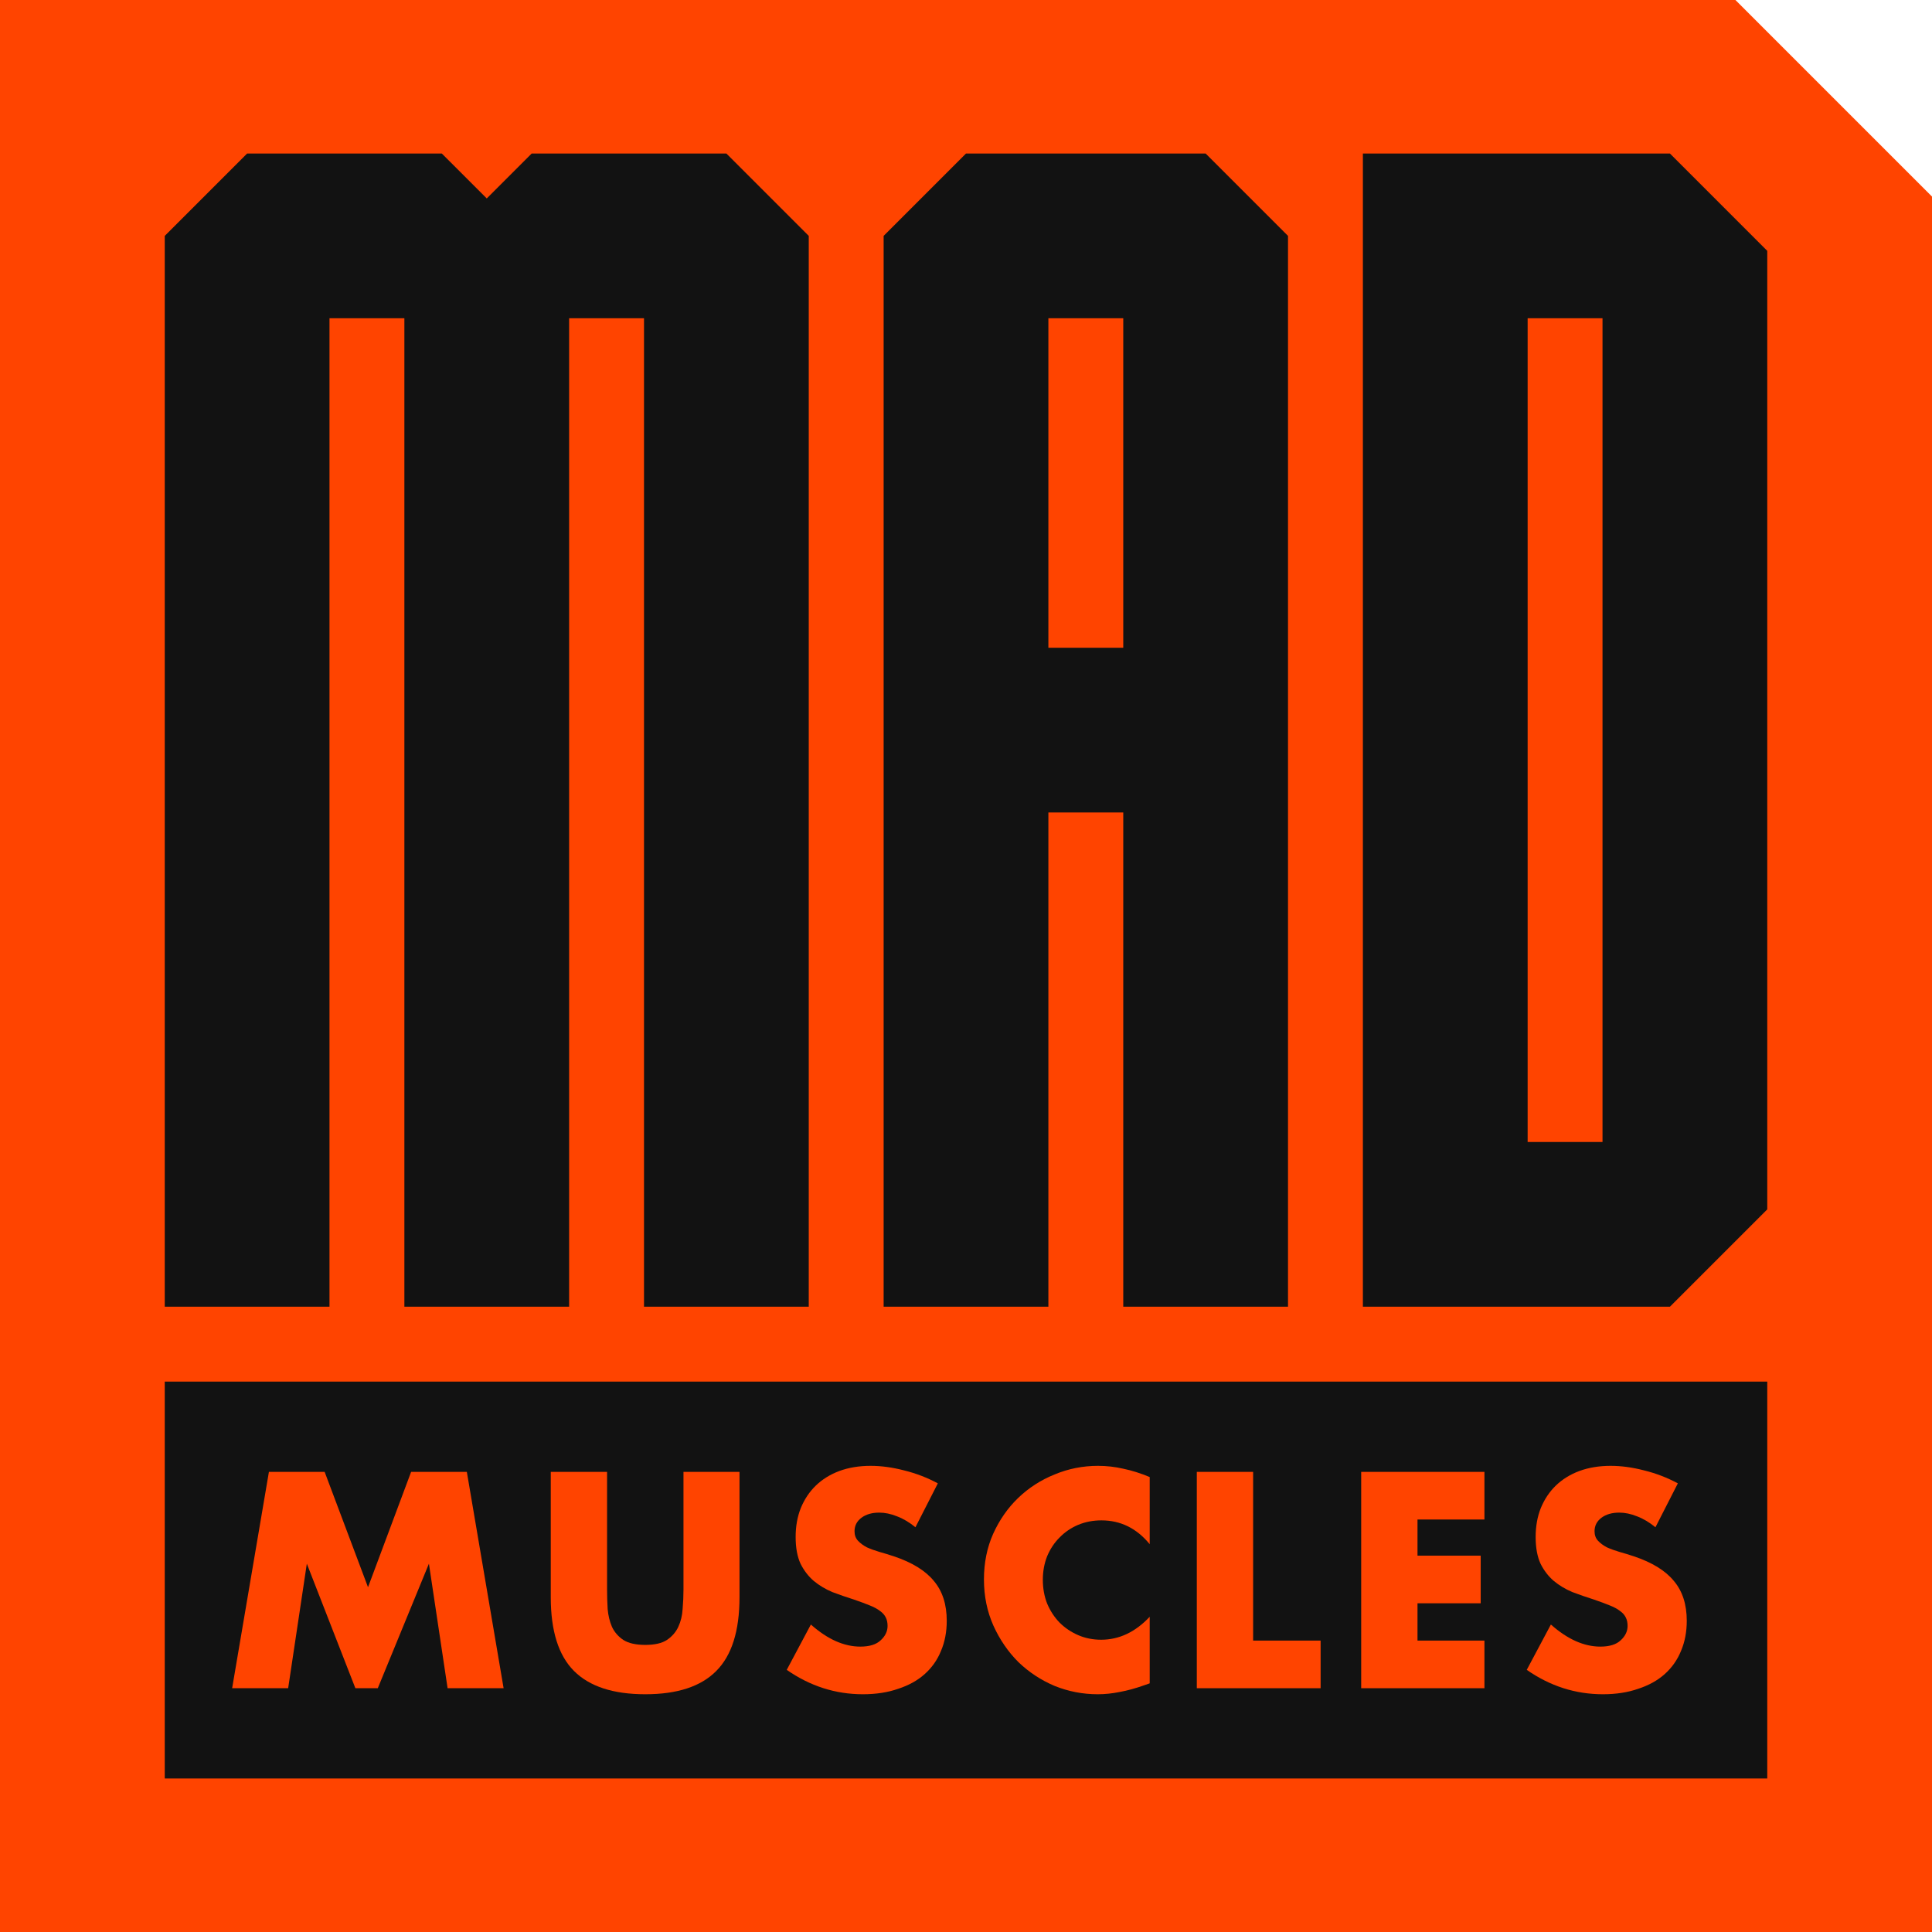<svg width="200" height="200" viewBox="0 0 200 200" fill="none" xmlns="http://www.w3.org/2000/svg">
<g clip-path="url(#clip0_9096_12611)">
<path d="M179.651 0L200 20.349V200H0V0H179.651Z" fill="#FF4400"/>
<rect x="17.055" y="143.023" width="165.891" height="41.085" fill="#121212"/>
<path d="M24.031 174.764L27.838 152.368H33.607L38.097 164.308L42.558 152.368H48.327L52.134 174.764H46.335L44.402 161.873L39.108 174.764H36.789L31.763 161.873L29.83 174.764H24.031Z" fill="#FF4400"/>
<path d="M62.844 152.368V164.546C62.844 165.2 62.864 165.873 62.904 166.566C62.963 167.239 63.112 167.853 63.349 168.407C63.607 168.962 64.004 169.417 64.539 169.774C65.074 170.11 65.828 170.279 66.799 170.279C67.771 170.279 68.514 170.11 69.029 169.774C69.565 169.417 69.961 168.962 70.219 168.407C70.477 167.853 70.625 167.239 70.665 166.566C70.725 165.873 70.754 165.2 70.754 164.546V152.368H76.553V165.348C76.553 168.833 75.75 171.378 74.144 172.982C72.558 174.586 70.11 175.388 66.799 175.388C63.488 175.388 61.03 174.586 59.424 172.982C57.818 171.378 57.015 168.833 57.015 165.348V152.368H62.844Z" fill="#FF4400"/>
<path d="M94.766 158.101C94.131 157.586 93.497 157.209 92.862 156.972C92.228 156.714 91.613 156.586 91.019 156.586C90.265 156.586 89.651 156.764 89.175 157.12C88.699 157.477 88.461 157.942 88.461 158.516C88.461 158.912 88.58 159.239 88.818 159.497C89.056 159.754 89.363 159.982 89.74 160.18C90.136 160.358 90.573 160.516 91.048 160.655C91.544 160.794 92.03 160.942 92.506 161.101C94.409 161.734 95.797 162.586 96.669 163.655C97.561 164.704 98.007 166.081 98.007 167.784C98.007 168.932 97.809 169.972 97.412 170.902C97.036 171.833 96.471 172.635 95.717 173.308C94.984 173.962 94.072 174.467 92.981 174.823C91.911 175.199 90.692 175.388 89.324 175.388C86.489 175.388 83.862 174.546 81.443 172.863L83.941 168.17C84.813 168.942 85.676 169.516 86.528 169.893C87.381 170.269 88.223 170.457 89.056 170.457C90.008 170.457 90.711 170.239 91.167 169.803C91.643 169.368 91.881 168.873 91.881 168.318C91.881 167.982 91.822 167.695 91.703 167.457C91.584 167.2 91.385 166.972 91.108 166.774C90.83 166.556 90.463 166.358 90.008 166.18C89.571 166.002 89.036 165.803 88.402 165.586C87.648 165.348 86.905 165.091 86.171 164.813C85.458 164.516 84.813 164.13 84.238 163.655C83.683 163.18 83.227 162.586 82.87 161.873C82.533 161.14 82.365 160.219 82.365 159.11C82.365 158.002 82.543 157.002 82.9 156.11C83.277 155.2 83.792 154.427 84.447 153.794C85.121 153.14 85.933 152.635 86.885 152.279C87.856 151.922 88.937 151.744 90.126 151.744C91.237 151.744 92.397 151.903 93.606 152.219C94.815 152.516 95.975 152.962 97.085 153.556L94.766 158.101Z" fill="#FF4400"/>
<path d="M119.017 159.853C117.668 158.209 116.003 157.388 114.021 157.388C113.148 157.388 112.335 157.546 111.582 157.863C110.848 158.18 110.214 158.615 109.679 159.17C109.143 159.705 108.717 160.348 108.4 161.101C108.103 161.853 107.954 162.665 107.954 163.536C107.954 164.427 108.103 165.249 108.4 166.002C108.717 166.754 109.143 167.407 109.679 167.962C110.234 168.516 110.878 168.952 111.612 169.269C112.345 169.586 113.138 169.744 113.991 169.744C115.854 169.744 117.53 168.952 119.017 167.368V174.259L118.422 174.467C117.53 174.784 116.697 175.011 115.924 175.15C115.151 175.308 114.387 175.388 113.634 175.388C112.088 175.388 110.601 175.1 109.173 174.526C107.766 173.932 106.517 173.11 105.426 172.061C104.356 170.992 103.493 169.734 102.839 168.289C102.185 166.823 101.858 165.229 101.858 163.506C101.858 161.784 102.175 160.209 102.809 158.784C103.464 157.338 104.326 156.101 105.397 155.071C106.487 154.021 107.746 153.21 109.173 152.635C110.601 152.041 112.097 151.744 113.664 151.744C114.556 151.744 115.428 151.843 116.281 152.041C117.153 152.219 118.065 152.507 119.017 152.903V159.853Z" fill="#FF4400"/>
<path d="M129.722 152.368V169.833H136.71V174.764H123.893V152.368H129.722Z" fill="#FF4400"/>
<path d="M153.668 157.299H146.739V161.041H153.281V165.972H146.739V169.833H153.668V174.764H140.91V152.368H153.668V157.299Z" fill="#FF4400"/>
<path d="M171.371 158.101C170.737 157.586 170.102 157.209 169.468 156.972C168.834 156.714 168.219 156.586 167.624 156.586C166.871 156.586 166.256 156.764 165.78 157.12C165.305 157.477 165.067 157.942 165.067 158.516C165.067 158.912 165.186 159.239 165.424 159.497C165.661 159.754 165.969 159.982 166.345 160.18C166.742 160.358 167.178 160.516 167.654 160.655C168.15 160.794 168.635 160.942 169.111 161.101C171.014 161.734 172.402 162.586 173.274 163.655C174.167 164.704 174.613 166.081 174.613 167.784C174.613 168.932 174.414 169.972 174.018 170.902C173.641 171.833 173.076 172.635 172.323 173.308C171.589 173.962 170.677 174.467 169.587 174.823C168.516 175.199 167.297 175.388 165.929 175.388C163.094 175.388 160.467 174.546 158.049 172.863L160.547 168.17C161.419 168.942 162.281 169.516 163.134 169.893C163.986 170.269 164.829 170.457 165.661 170.457C166.613 170.457 167.317 170.239 167.773 169.803C168.249 169.368 168.487 168.873 168.487 168.318C168.487 167.982 168.427 167.695 168.308 167.457C168.189 167.2 167.991 166.972 167.713 166.774C167.436 166.556 167.069 166.358 166.613 166.18C166.177 166.002 165.642 165.803 165.007 165.586C164.254 165.348 163.51 165.091 162.777 164.813C162.063 164.516 161.419 164.13 160.844 163.655C160.289 163.18 159.833 162.586 159.476 161.873C159.139 161.14 158.97 160.219 158.97 159.11C158.97 158.002 159.149 157.002 159.506 156.11C159.882 155.2 160.398 154.427 161.052 153.794C161.726 153.14 162.539 152.635 163.491 152.279C164.462 151.922 165.543 151.744 166.732 151.744C167.842 151.744 169.002 151.903 170.211 152.219C171.421 152.516 172.581 152.962 173.691 153.556L171.371 158.101Z" fill="#FF4400"/>
<path d="M133.334 24.419V135.271H116.279V84.108H108.528V135.271H91.474V24.419L100.001 15.892H124.807L133.334 24.419ZM108.528 67.055H116.279V32.946H108.528V67.055Z" fill="#121212"/>
<path d="M83.722 24.419V135.271H66.667V32.946H58.915V135.271H41.861V32.946H34.109V135.271H17.055V24.419L25.582 15.892H45.737L50.389 20.543L55.04 15.892H75.194L83.722 24.419Z" fill="#121212"/>
<path d="M182.946 25.969V125.194L172.869 135.271H141.086V15.892H172.869L182.946 25.969ZM158.141 118.217H165.892V32.946H158.141V118.217Z" fill="#121212"/>
</g>
<defs>
<clipPath id="clip0_9096_12611">
<rect width="200" height="200" fill="white"/>
</clipPath>
</defs>
</svg>
